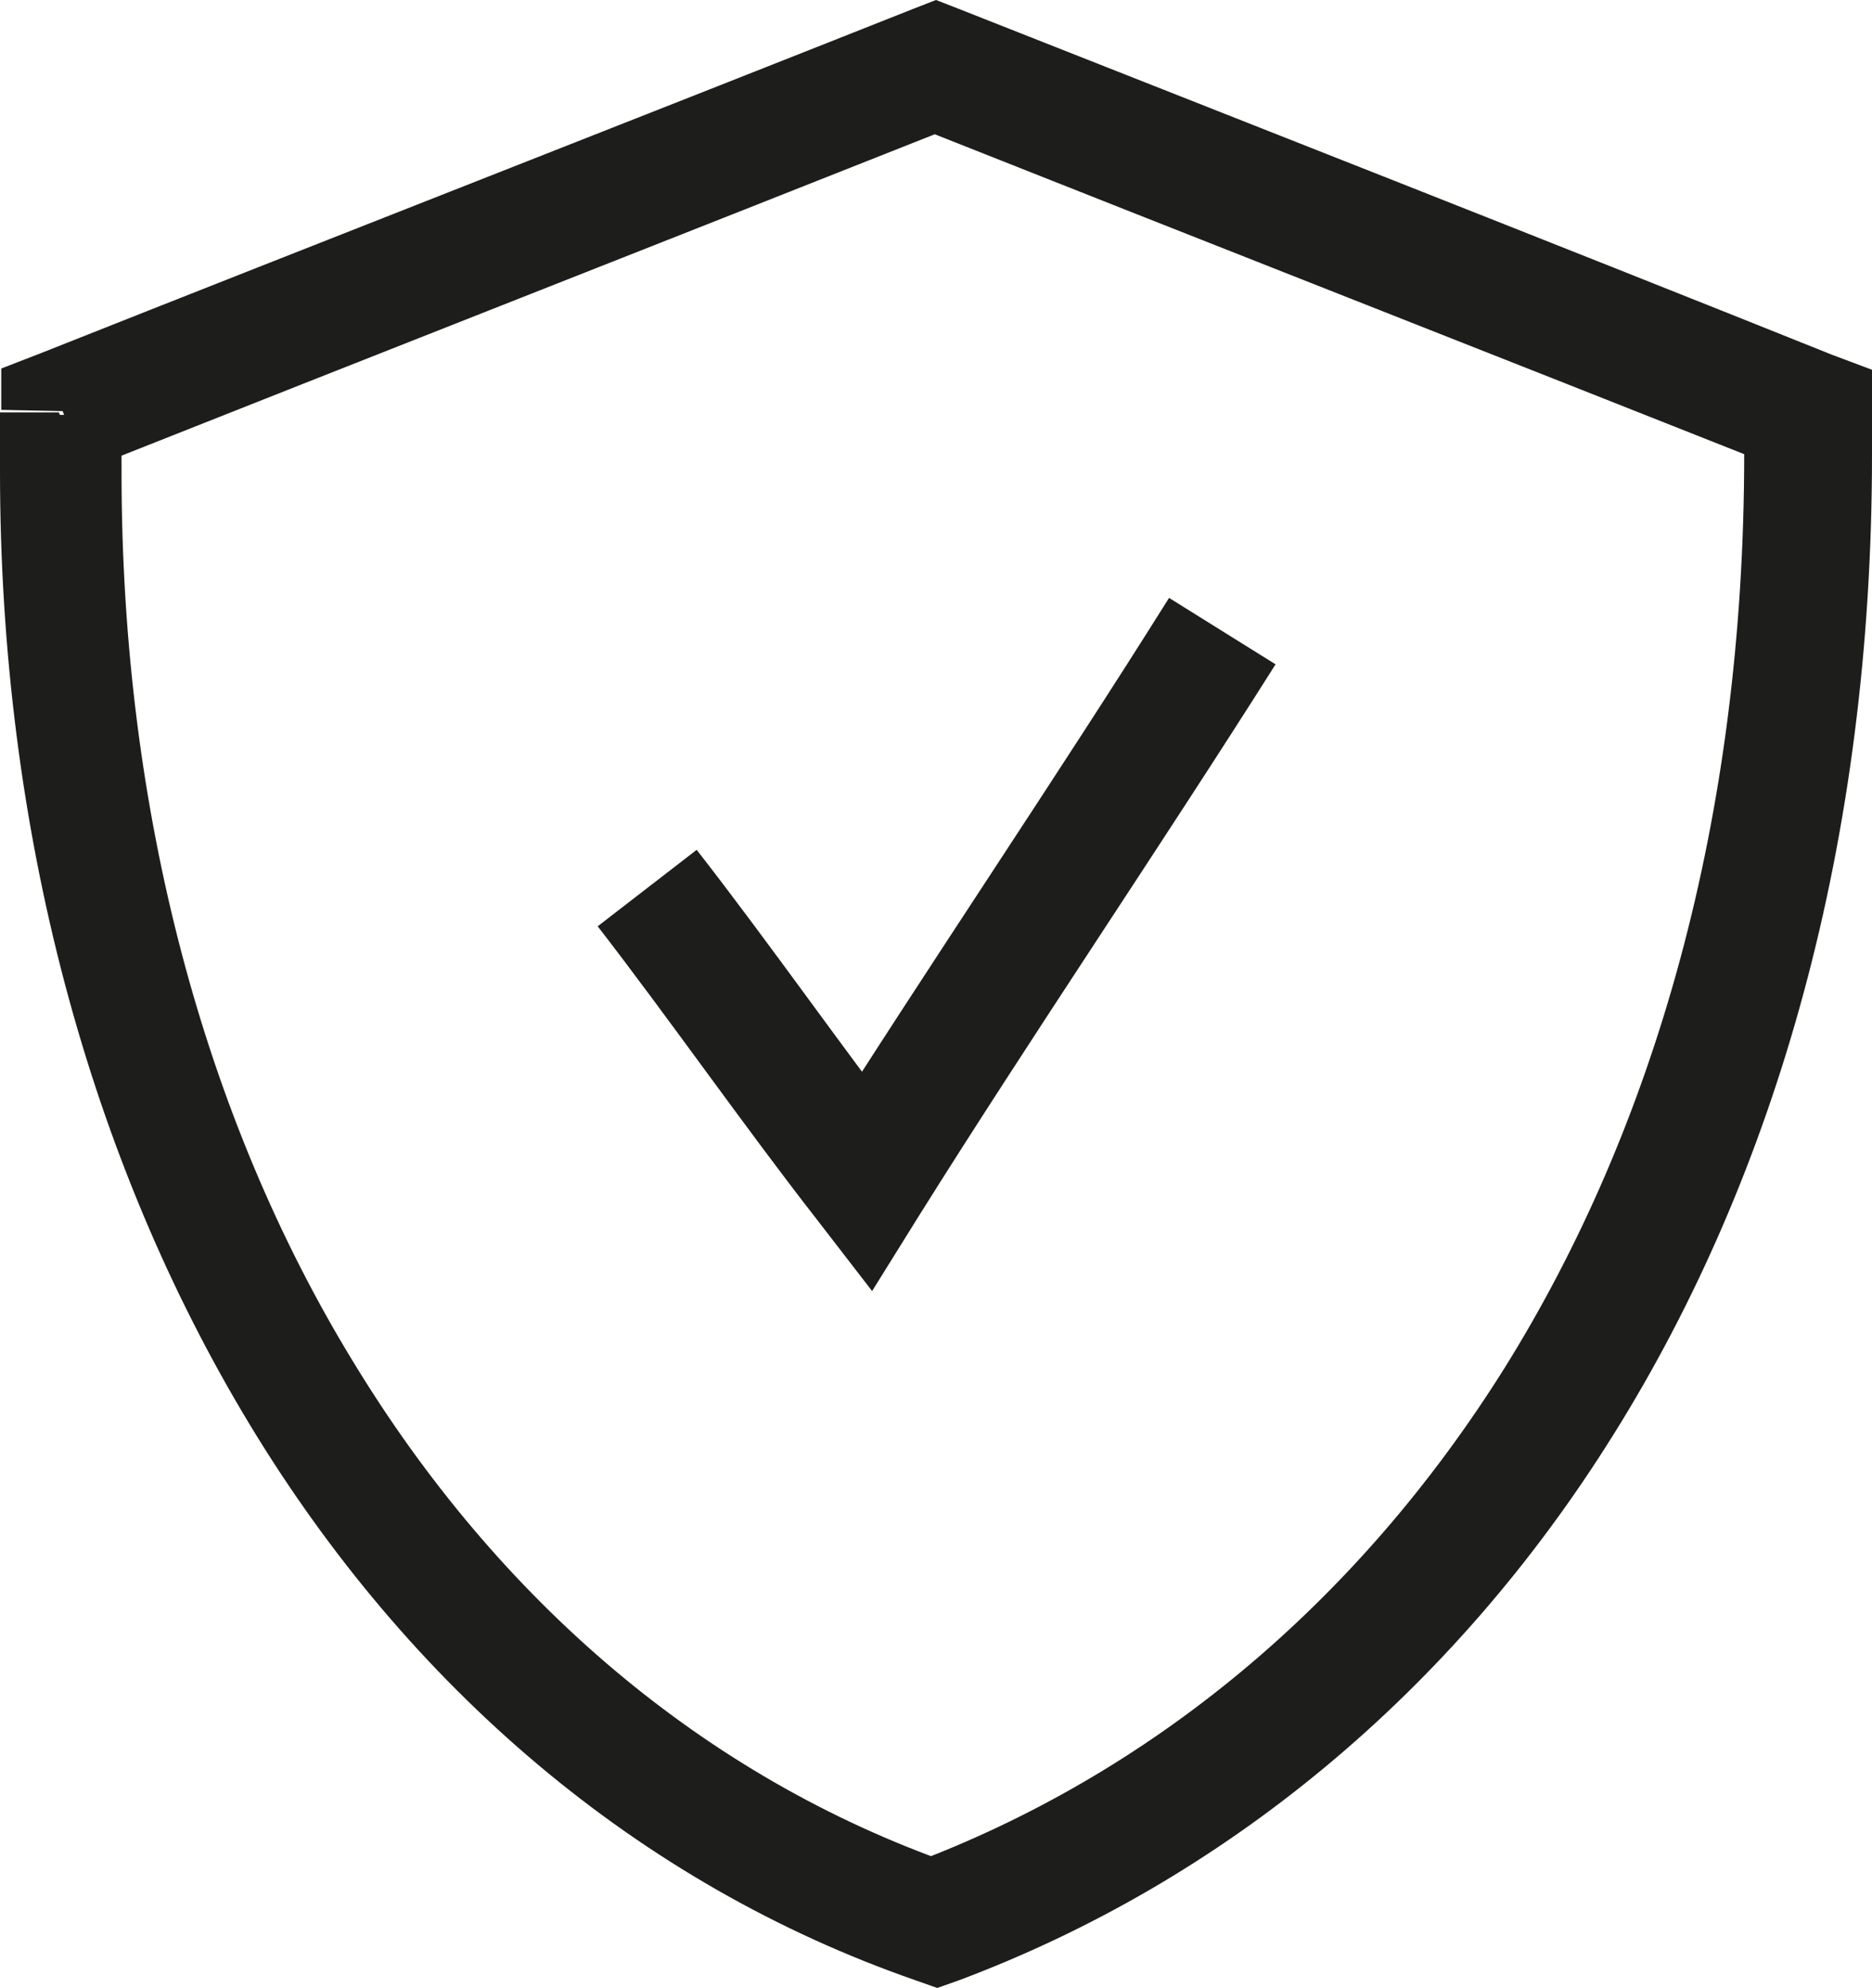 <svg viewBox="0 0 149.4 158.6" version="1.1" xmlns="http://www.w3.org/2000/svg" id="Calque_1">
  
  <defs>
    <style>
      .st0 {
        fill: #1d1d1b;
      }
    </style>
  </defs>
  <path d="M5.1,32.9H0C0,34.4,0,36,0,37.6c0,28.8,7.2,55,19.9,76,12.7,21,31,36.7,53.2,44.4l1.7.6,1.7-.6c21.1-7.9,39.4-22.9,52.3-43.6,13-20.8,20.6-47.3,20.6-78.1,0-1.1,0-2.3,0-3.5v-3.3c0,0-3.2-1.2-3.2-1.2C123,19,99.8,9.9,76.5.7L74.7,0l-1.8.7C49.7,9.9,26.4,19,3.2,28.2l-3.1,1.2v3.3c0,0,4.9.1,4.9.1l1.8,4.7c23.2-9.2,46.4-18.3,69.6-27.5l-1.8-4.7-1.8,4.7c23.2,9.2,46.4,18.3,69.6,27.5l1.8-4.7h-5c0,1.2,0,2.3,0,3.4,0,29.2-7.2,53.8-19.1,72.9-11.9,19-28.4,32.5-47.4,39.6l1.7,4.7,1.6-4.7c-19.7-6.9-36.2-20.9-47.9-40.2-11.7-19.2-18.4-43.6-18.4-70.8,0-1.5,0-3.1,0-4.6h-5c0-.1,1.8,4.5,1.8,4.5l-1.8-4.7Z" class="st0"></path>
  <path d="M47.7,73.9c5.5,7.1,11.8,16.1,17.5,23.4l4.4,5.7,3.8-6.1c8.9-14.2,19.3-29.5,28.4-43.9l-8.5-5.3c-8.9,14.2-19.3,29.5-28.4,43.9l4.2,2.7,4-3.1c-5.5-7.1-11.8-16.1-17.5-23.4l-7.9,6.1Z" class="st0"></path>
</svg>
